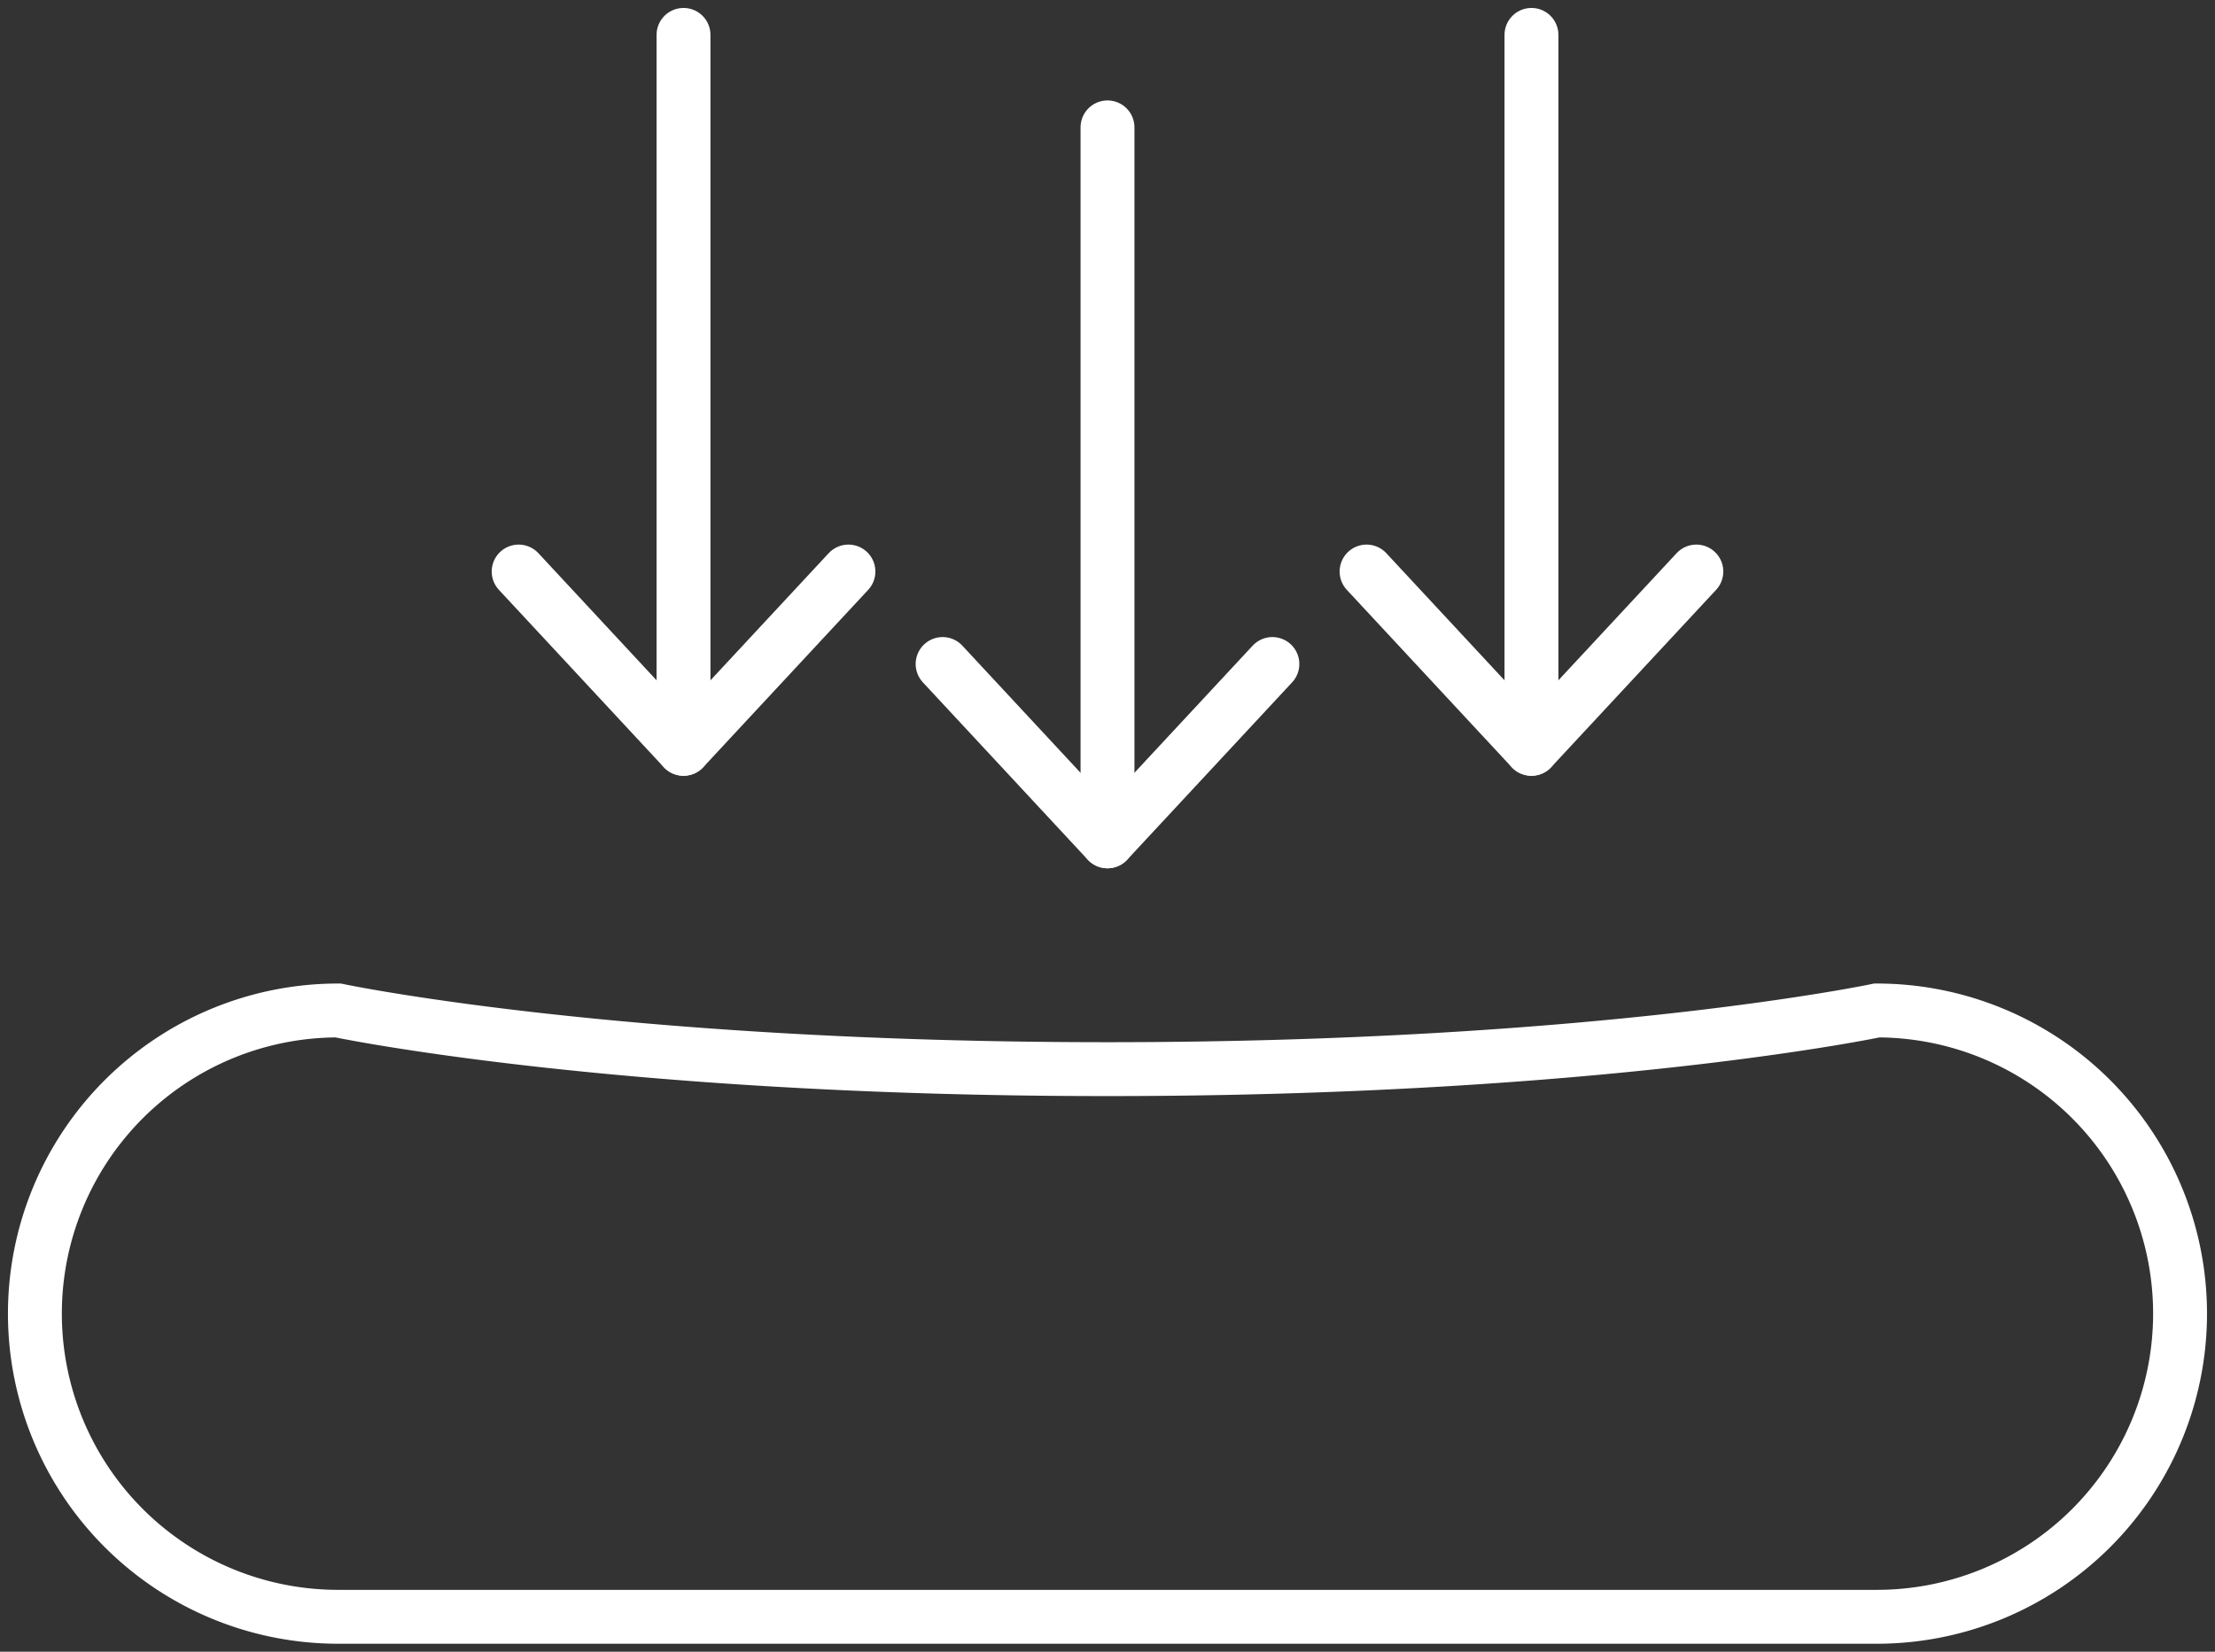 <svg id="Сгруппировать_100" data-name="Сгруппировать 100" xmlns="http://www.w3.org/2000/svg" xmlns:xlink="http://www.w3.org/1999/xlink" width="82.198" height="61.308" viewBox="0 0 82.198 61.308">
  <rect x="0" y="0" width="82.198" height="61.308" fill="#333333" stroke="none"/>
  <defs>
    <clipPath id="clip-path">
      <path id="Контур_49" data-name="Контур 49" d="M0,13.98H82.2V-47.328H0Z" transform="translate(0 47.328)" fill="none"/>
    </clipPath>
  </defs>
  <g id="Сгруппировать_102" data-name="Сгруппировать 102" clip-path="url(#clip-path)">
    <g id="Сгруппировать_100-2" data-name="Сгруппировать 100" transform="translate(1.295 37.507)">
      <path id="Контур_47" data-name="Контур 47" d="M2.566,0a11.253,11.253,0,0,0,0,22.506h57.1A11.253,11.253,0,0,0,59.667,0S49.376,2.178,31.117,2.178,2.566,0,2.566,0Z" transform="translate(8.687)" fill="none" stroke="#fff" stroke-width="2"/>
    </g>
    <g id="Сгруппировать_101" data-name="Сгруппировать 101" transform="translate(25.365 1.295)">
      <path id="Контур_48" data-name="Контур 48" d="M0,0V26.5" fill="none" stroke="#fff" stroke-linecap="round" stroke-linejoin="round" stroke-width="2"/>
    </g>
  </g>
  <g id="Сгруппировать_103" data-name="Сгруппировать 103" transform="translate(19.247 21.214)">
    <path id="Контур_50" data-name="Контур 50" d="M2.791,0-3.329,6.582-9.447,0" transform="translate(9.447)" fill="none" stroke="#fff" stroke-linecap="round" stroke-linejoin="round" stroke-width="2"/>
  </g>
  <g id="Сгруппировать_104" data-name="Сгруппировать 104" transform="translate(41.099 4.728)">
    <path id="Контур_51" data-name="Контур 51" d="M0,0V26.5" fill="none" stroke="#fff" stroke-linecap="round" stroke-linejoin="round" stroke-width="2"/>
  </g>
  <g id="Сгруппировать_105" data-name="Сгруппировать 105" transform="translate(34.98 24.647)">
    <path id="Контур_52" data-name="Контур 52" d="M2.791,0-3.329,6.582-9.447,0" transform="translate(9.447)" fill="none" stroke="#fff" stroke-linecap="round" stroke-linejoin="round" stroke-width="2"/>
  </g>
  <g id="Сгруппировать_107" data-name="Сгруппировать 107" clip-path="url(#clip-path)">
    <g id="Сгруппировать_106" data-name="Сгруппировать 106" transform="translate(56.832 1.295)">
      <path id="Контур_53" data-name="Контур 53" d="M0,0V26.5" fill="none" stroke="#fff" stroke-linecap="round" stroke-linejoin="round" stroke-width="2"/>
    </g>
  </g>
  <g id="Сгруппировать_108" data-name="Сгруппировать 108" transform="translate(50.713 21.214)">
    <path id="Контур_55" data-name="Контур 55" d="M2.791,0-3.329,6.582-9.447,0" transform="translate(9.447)" fill="none" stroke="#fff" stroke-linecap="round" stroke-linejoin="round" stroke-width="2"/>
  </g>
</svg>
